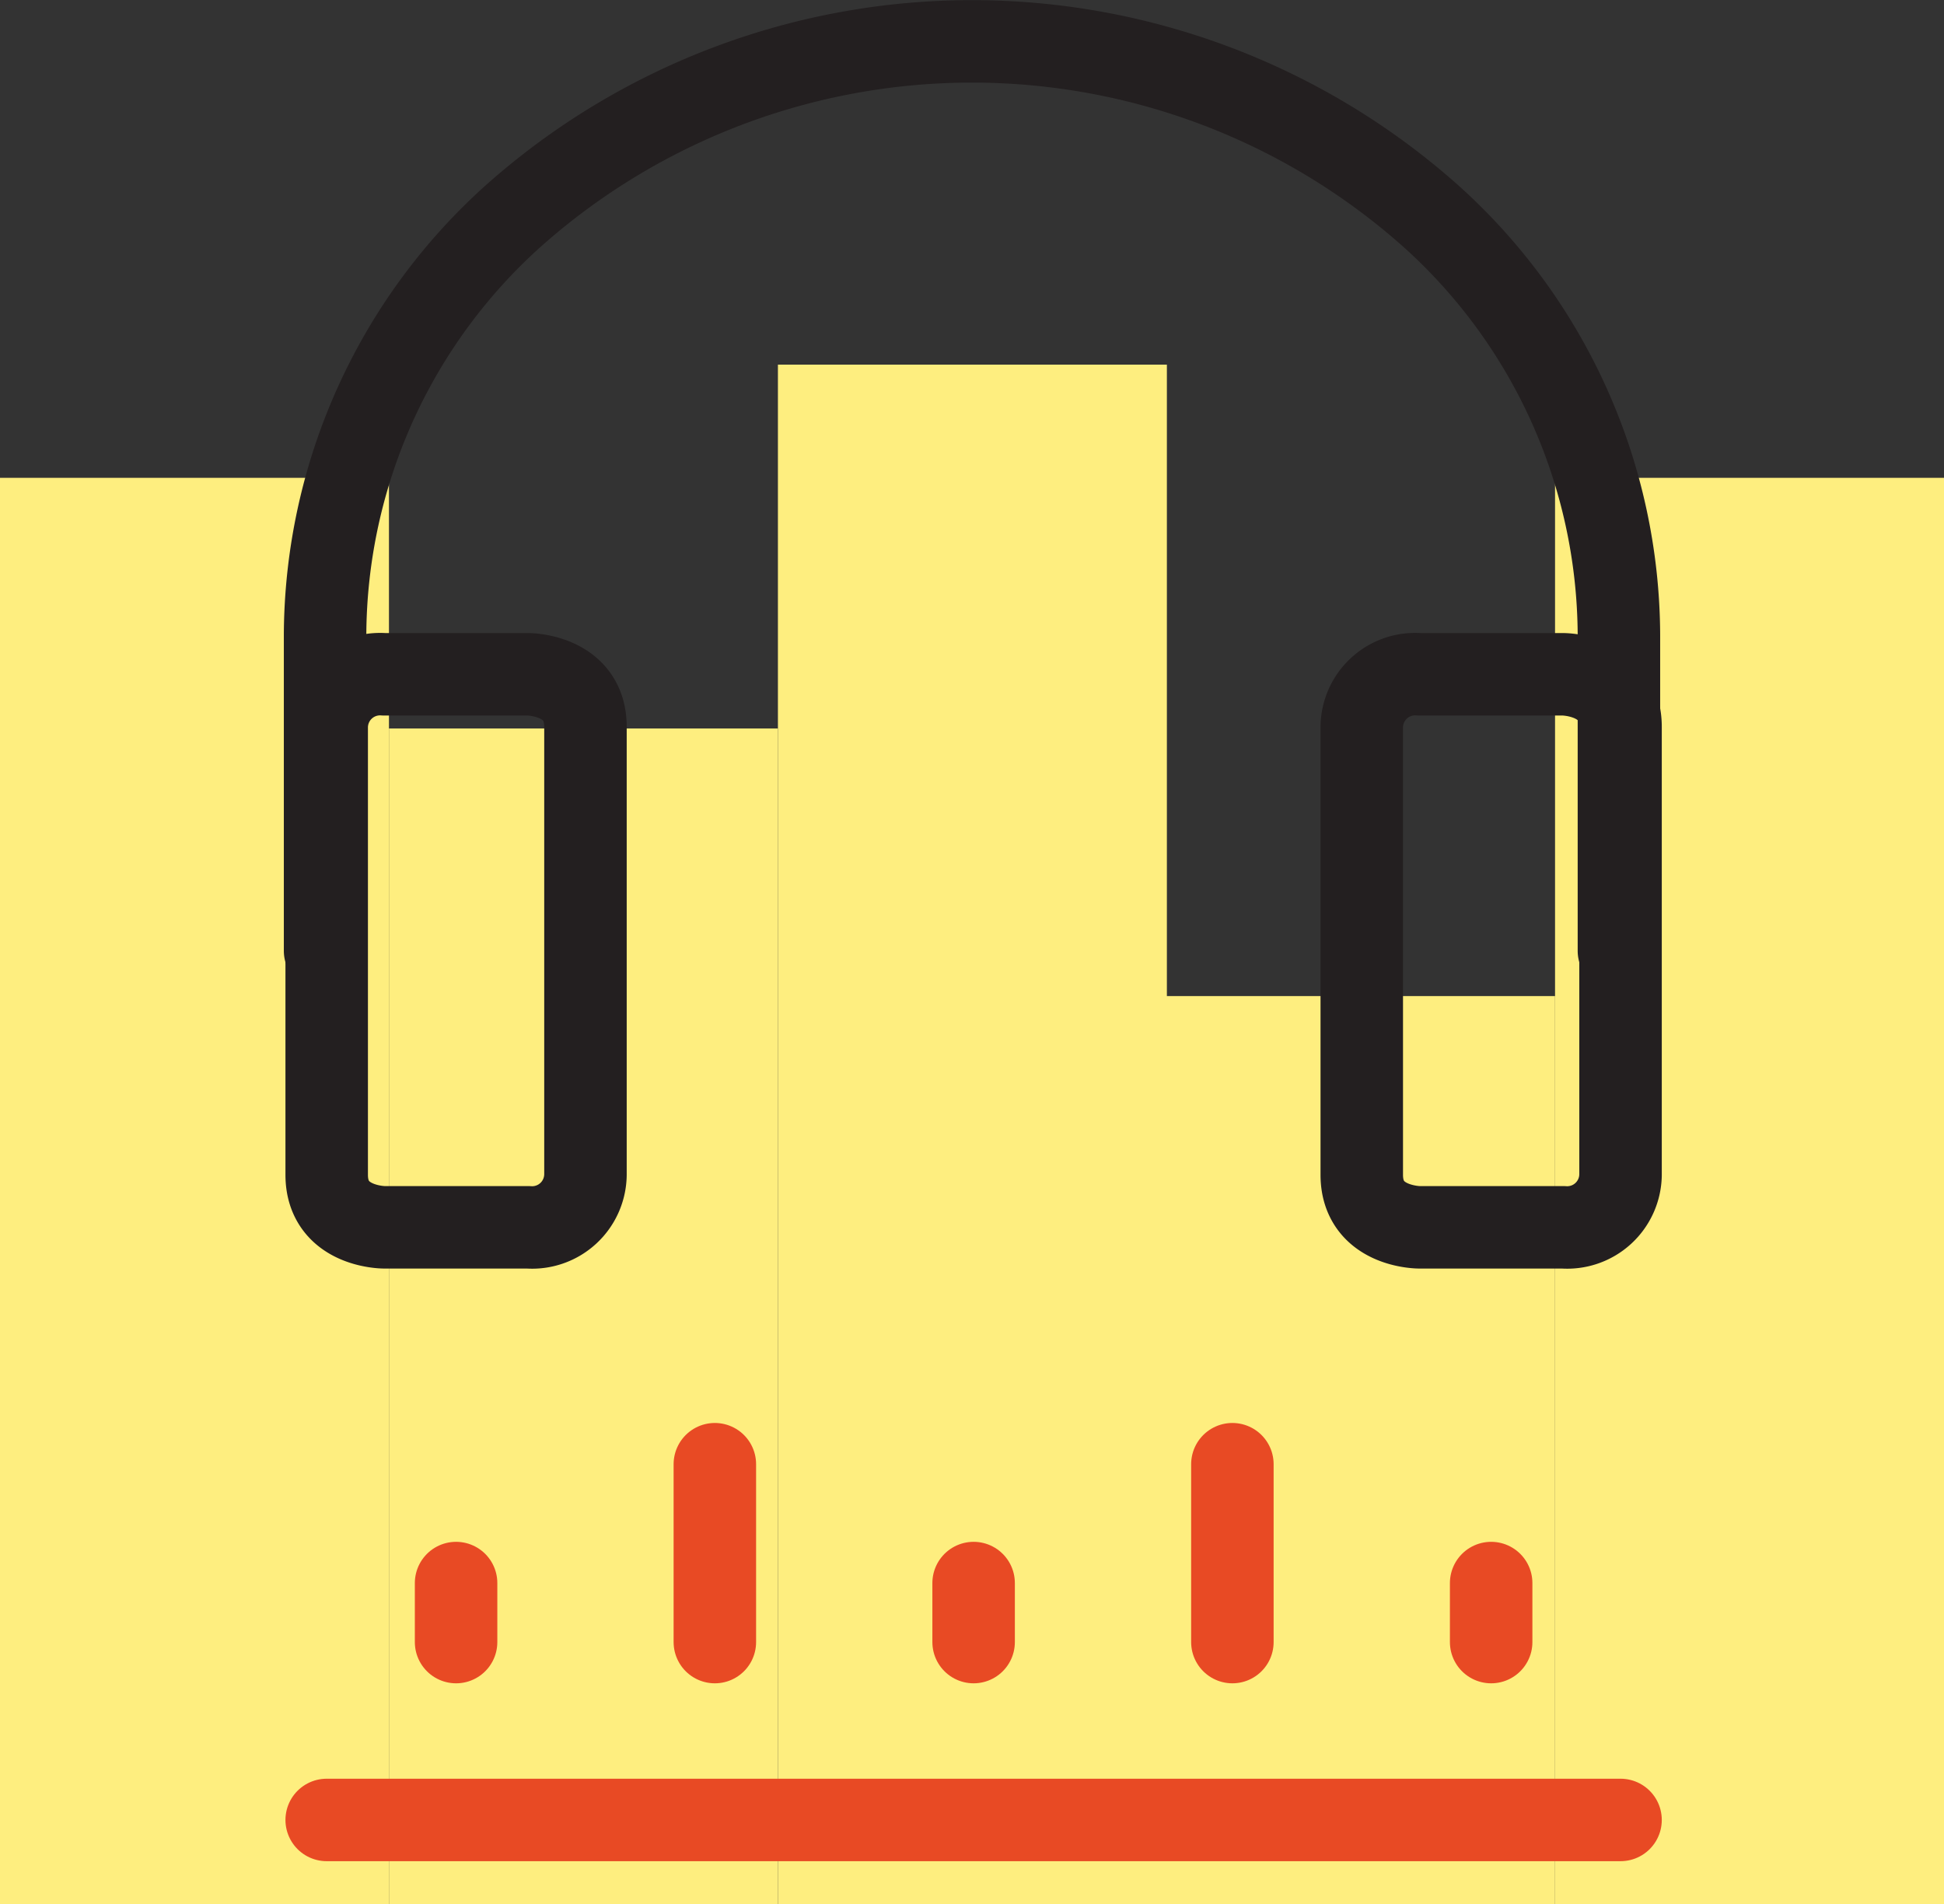 <svg id="Layer_1" data-name="Layer 1" xmlns="http://www.w3.org/2000/svg" viewBox="0 0 24.04 23.55"><rect x="0" y="0" width="24.04" height="23.55" fill="#333333" stroke="none"/><defs><style>.cls-1{fill:#feee7f;}.cls-2,.cls-3{fill:none;stroke-linecap:round;stroke-linejoin:round;stroke-width:1.02px;}.cls-2{stroke:#231f20;}.cls-3{stroke:#e84a24;}</style></defs><rect class="cls-1" y="5.91" width="4.81" height="17.64"/><rect class="cls-1" x="4.81" y="9.01" width="4.81" height="14.54"/><rect class="cls-1" x="9.62" y="4.51" width="4.81" height="19.04"/><rect class="cls-1" x="14.42" y="12.32" width="4.81" height="11.23"/><rect class="cls-1" x="19.23" y="5.91" width="4.81" height="17.64"/><path class="cls-2" d="M298.73,393.06h1.78s.71,0,.71.65v5.54a.66.66,0,0,1-.71.65h-1.78s-.71,0-.71-.65v-5.54A.66.66,0,0,1,298.73,393.06Z" transform="translate(-293.98 -384.72)"/><path class="cls-2" d="M311.53,393.06h1.78s.71,0,.71.65v5.54a.66.66,0,0,1-.71.65h-1.78s-.71,0-.71-.65v-5.54A.66.66,0,0,1,311.53,393.06Z" transform="translate(-293.98 -384.72)"/><path class="cls-2" d="M298,396.48v-3.91a7,7,0,0,1,2.34-5.19,8.53,8.53,0,0,1,11.32,0,7,7,0,0,1,2.34,5.19v3.91" transform="translate(-293.98 -384.72)"/><line class="cls-3" x1="5.64" y1="19.58" x2="5.64" y2="20.31"/><line class="cls-3" x1="8.84" y1="20.31" x2="8.84" y2="18.11"/><line class="cls-3" x1="12.04" y1="19.58" x2="12.04" y2="20.31"/><line class="cls-3" x1="18.44" y1="19.58" x2="18.44" y2="20.31"/><line class="cls-3" x1="15.24" y1="20.31" x2="15.24" y2="18.11"/><line class="cls-3" x1="4.04" y1="22.51" x2="20.04" y2="22.51"/></svg>